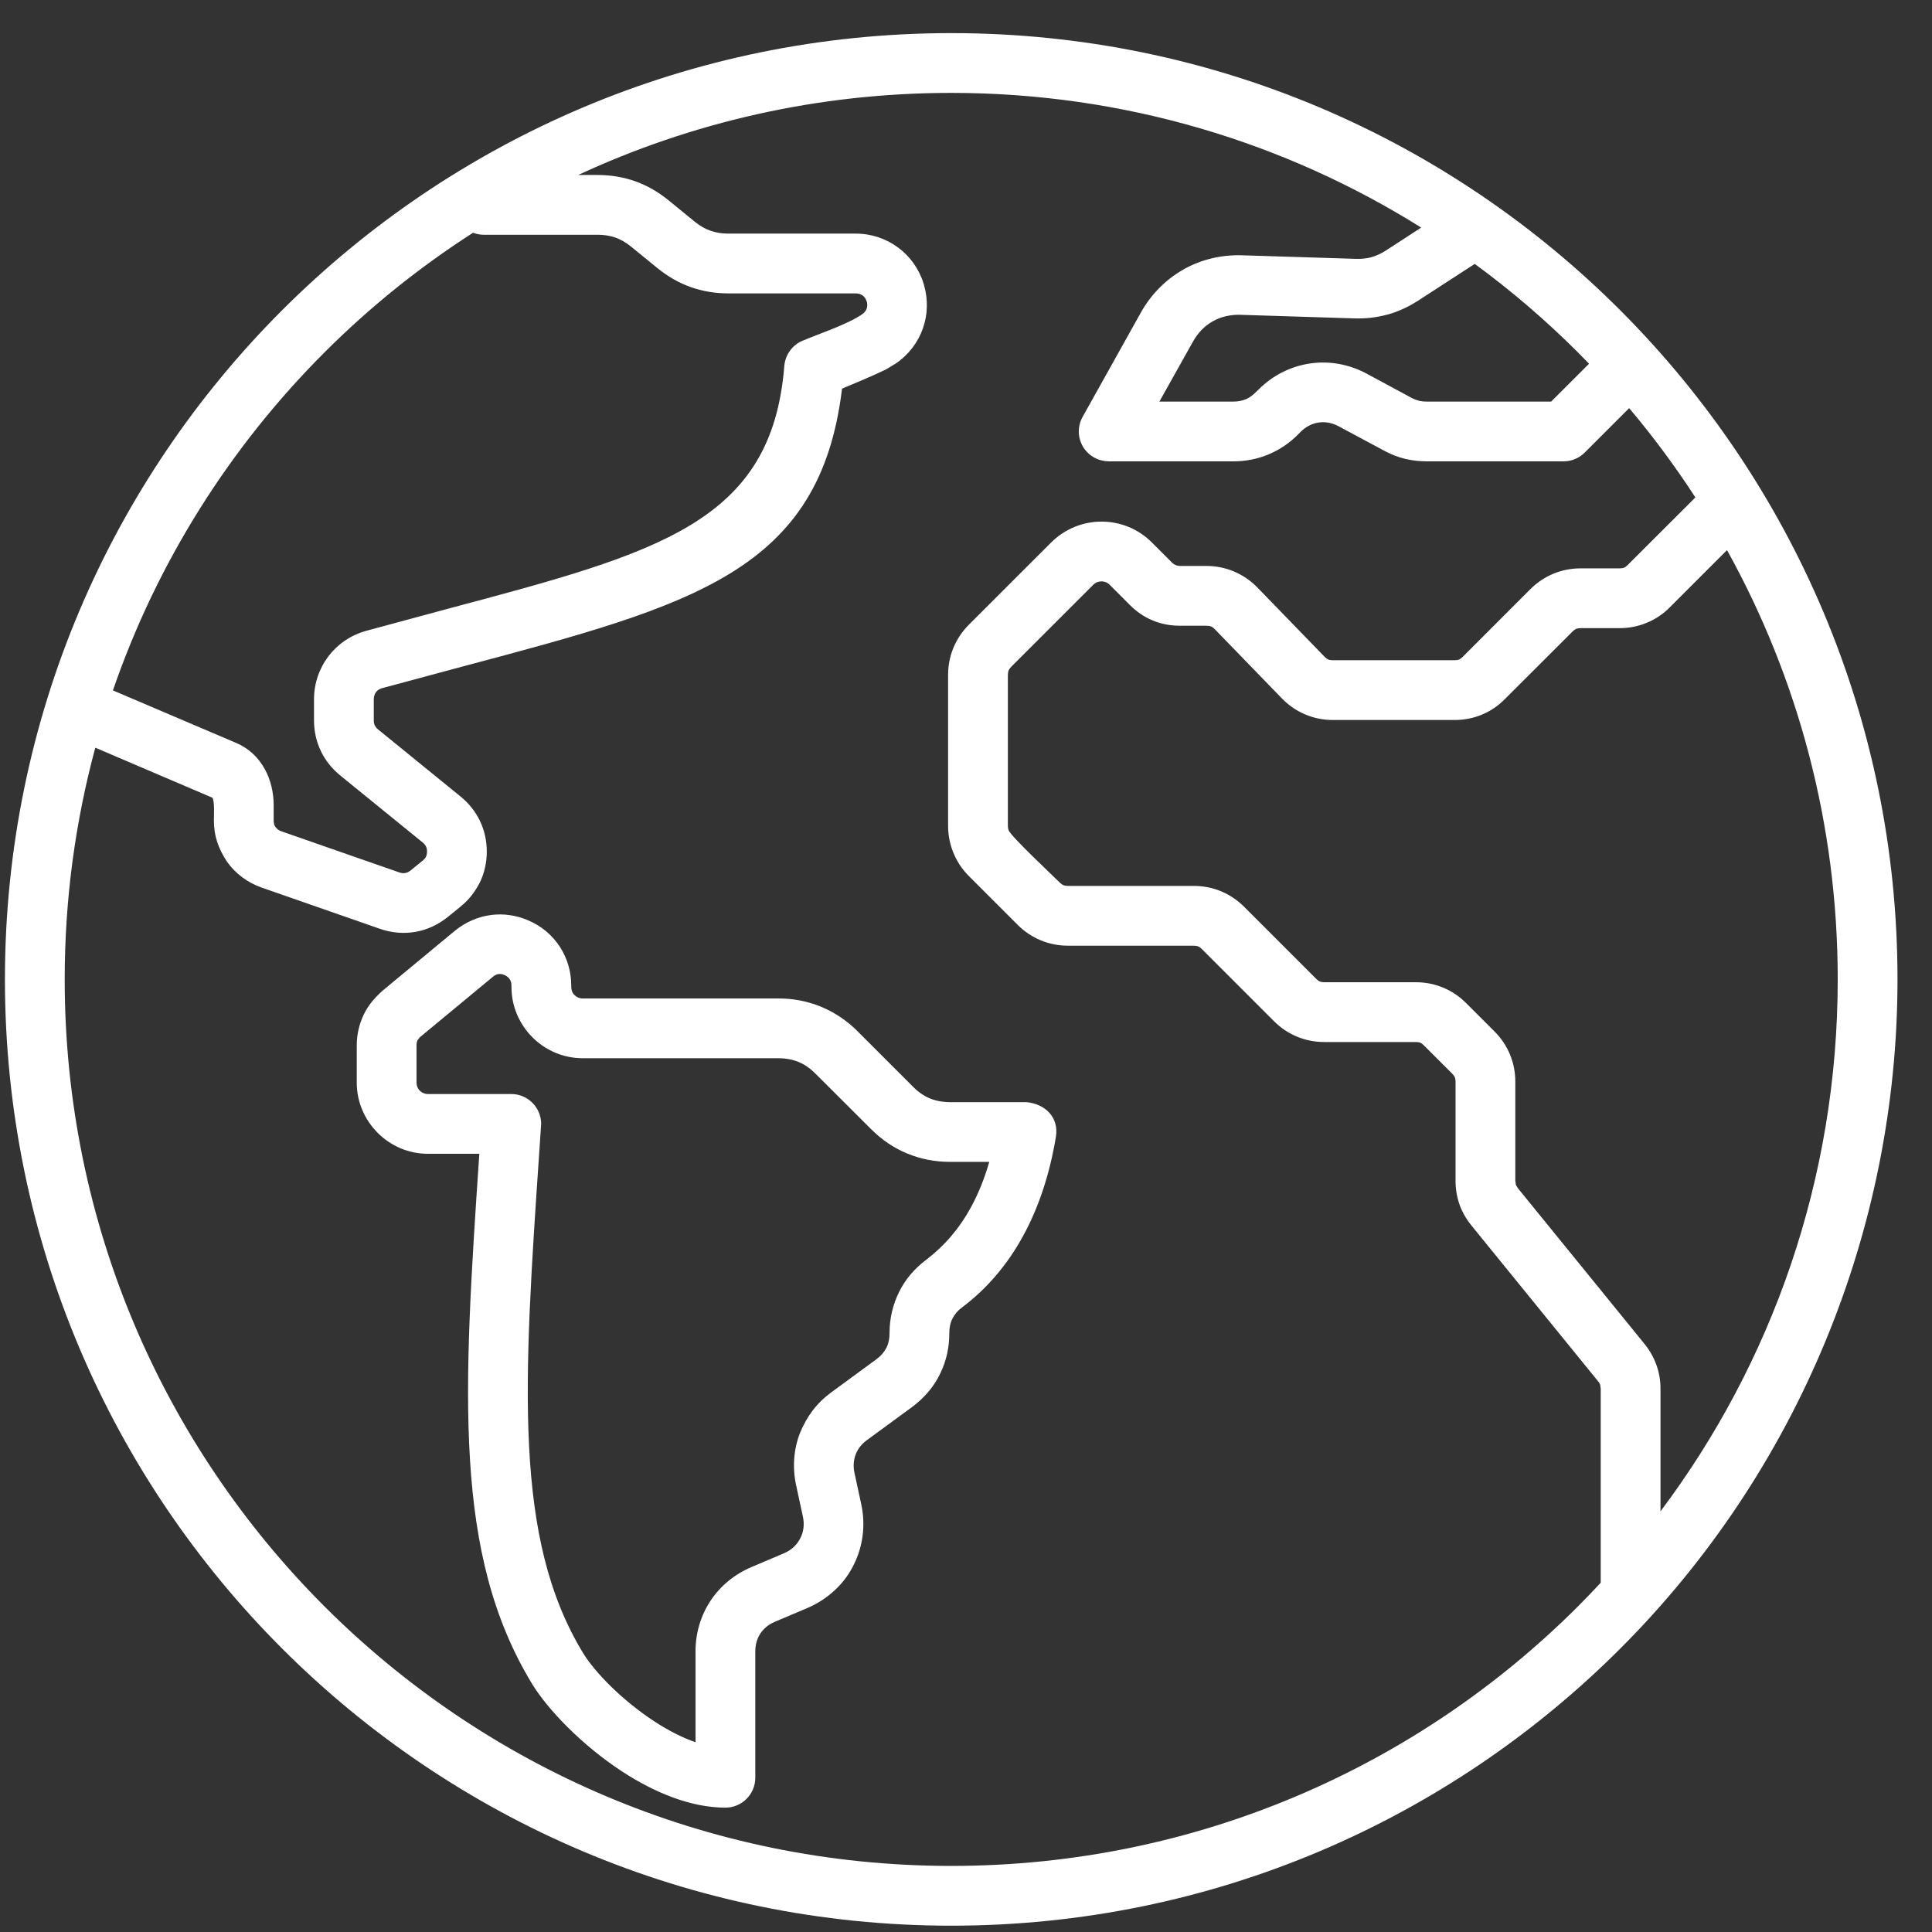 <svg xmlns="http://www.w3.org/2000/svg" fill="none" viewBox="0 0 49 49" height="49" width="49">
<rect x="0" y="0" width="49" height="49" fill="#333333" stroke="none"/>
<path fill="white" d="M24.125 0.84C37.434 0.84 48.125 11.644 48.125 24.84C48.125 31.191 45.591 37.315 41.096 41.81C36.753 46.153 30.752 48.84 24.125 48.84C17.498 48.84 11.497 46.153 7.154 41.81C2.812 37.468 0.125 31.467 0.125 24.84C0.125 18.213 2.812 12.212 7.154 7.869C11.497 3.527 17.498 0.84 24.125 0.84ZM43.801 13.952L42.353 15.4C42.184 15.572 41.988 15.704 41.768 15.794C41.551 15.885 41.32 15.931 41.078 15.931H40.088C40.043 15.931 40.005 15.938 39.977 15.949C39.948 15.961 39.916 15.984 39.884 16.016L38.168 17.729C37.997 17.904 37.801 18.035 37.584 18.125C37.367 18.215 37.135 18.261 36.892 18.261H33.804C33.559 18.261 33.324 18.213 33.102 18.119C32.881 18.026 32.683 17.889 32.511 17.712L30.809 15.957C30.777 15.925 30.744 15.9 30.715 15.888C30.688 15.877 30.648 15.87 30.599 15.87H29.93C29.434 15.87 29.006 15.694 28.654 15.342L28.141 14.828C28.085 14.773 28.011 14.745 27.937 14.745C27.862 14.745 27.787 14.772 27.733 14.826L25.645 16.913C25.613 16.948 25.59 16.979 25.58 17.004C25.569 17.036 25.562 17.074 25.562 17.119V20.944C25.562 20.989 25.569 21.027 25.58 21.056C25.647 21.223 26.695 22.2 26.881 22.387C26.916 22.418 26.947 22.441 26.973 22.451C27.004 22.463 27.042 22.469 27.087 22.469H30.278C30.521 22.469 30.752 22.515 30.969 22.605C31.187 22.696 31.382 22.827 31.554 22.998L33.383 24.827C33.414 24.859 33.447 24.882 33.475 24.894C33.504 24.905 33.541 24.912 33.587 24.912H35.909C36.151 24.912 36.383 24.958 36.601 25.048C36.818 25.138 37.014 25.27 37.185 25.441L37.903 26.159C38.075 26.331 38.206 26.526 38.296 26.744C38.386 26.961 38.432 27.192 38.432 27.435V29.95L38.446 30.049L38.495 30.133L41.707 34.083C41.84 34.247 41.94 34.424 42.009 34.614C42.08 34.81 42.114 35.01 42.114 35.22V38.331C44.936 34.573 46.609 29.902 46.609 24.84C46.609 20.89 45.59 17.177 43.801 13.952ZM40.598 40.142V35.22L40.584 35.121C40.576 35.094 40.558 35.066 40.535 35.037L37.323 31.086C37.188 30.922 37.086 30.743 37.018 30.553C36.95 30.359 36.916 30.159 36.916 29.95V27.435C36.916 27.39 36.91 27.352 36.898 27.324C36.886 27.295 36.863 27.263 36.832 27.231L36.113 26.513C36.081 26.48 36.049 26.457 36.021 26.446C35.992 26.434 35.954 26.428 35.909 26.428H33.587C33.344 26.428 33.113 26.382 32.895 26.292C32.678 26.202 32.482 26.07 32.311 25.899L30.482 24.07C30.45 24.038 30.418 24.015 30.389 24.003C30.361 23.992 30.323 23.985 30.278 23.985H27.087C26.846 23.985 26.614 23.939 26.396 23.849C26.177 23.758 25.981 23.627 25.811 23.457L24.574 22.22C24.417 22.062 24.292 21.882 24.203 21.681C24.098 21.447 24.046 21.202 24.046 20.944V17.119C24.046 16.876 24.092 16.644 24.182 16.427C24.274 16.208 24.405 16.012 24.574 15.843L26.661 13.757C27.017 13.405 27.478 13.229 27.937 13.229C28.398 13.229 28.86 13.404 29.212 13.756L29.726 14.27C29.782 14.326 29.851 14.354 29.93 14.354H30.599C30.844 14.354 31.08 14.403 31.301 14.496C31.523 14.59 31.72 14.726 31.893 14.903L33.595 16.658C33.627 16.691 33.659 16.715 33.688 16.727C33.716 16.739 33.755 16.745 33.804 16.745H36.892C36.938 16.745 36.975 16.739 37.004 16.727C37.033 16.716 37.064 16.693 37.097 16.66L38.812 14.944C38.984 14.773 39.179 14.642 39.397 14.551C39.614 14.461 39.845 14.415 40.088 14.415H41.078C41.122 14.415 41.16 14.409 41.189 14.397C41.217 14.387 41.248 14.364 41.281 14.331L42.999 12.616C42.486 11.825 41.925 11.069 41.319 10.351L40.191 11.479C40.054 11.616 39.864 11.701 39.655 11.701H36.185C36.005 11.701 35.83 11.681 35.658 11.642L35.615 11.632C35.457 11.592 35.298 11.53 35.136 11.447L33.946 10.809C33.784 10.722 33.608 10.692 33.443 10.716C33.279 10.74 33.121 10.82 32.99 10.95L32.921 11.02C32.713 11.229 32.476 11.392 32.212 11.507L32.168 11.527C31.889 11.643 31.59 11.701 31.277 11.701H28.116C27.991 11.698 27.865 11.668 27.749 11.603C27.385 11.401 27.253 10.94 27.456 10.576L28.935 7.927C29.188 7.476 29.543 7.114 29.967 6.863L30.013 6.835C30.455 6.585 30.966 6.458 31.506 6.475L34.388 6.565C34.523 6.569 34.648 6.557 34.765 6.528L34.788 6.521C34.912 6.486 35.034 6.429 35.155 6.35L36.045 5.772C32.59 3.608 28.504 2.356 24.125 2.356C20.745 2.356 17.54 3.102 14.664 4.438H15.158C15.491 4.438 15.808 4.491 16.11 4.597C16.408 4.703 16.689 4.863 16.952 5.077L17.63 5.63C17.754 5.73 17.884 5.805 18.022 5.853C18.157 5.901 18.306 5.925 18.471 5.925H21.704C22.102 5.925 22.473 6.053 22.774 6.275C23.077 6.498 23.309 6.817 23.426 7.196L23.439 7.244C23.542 7.611 23.527 7.986 23.408 8.325C23.285 8.68 23.049 8.994 22.72 9.219L22.468 9.371C22.101 9.549 21.733 9.697 21.356 9.857C20.797 14.492 17.595 15.345 11.734 16.904L9.689 17.454C9.624 17.471 9.57 17.508 9.535 17.555C9.5 17.603 9.48 17.667 9.48 17.736V18.271C9.48 18.32 9.488 18.362 9.505 18.396C9.522 18.433 9.55 18.468 9.585 18.497L11.679 20.2C11.894 20.375 12.06 20.585 12.173 20.822C12.287 21.06 12.346 21.321 12.346 21.598C12.346 21.874 12.287 22.135 12.174 22.374C12.039 22.629 11.905 22.81 11.679 22.995L11.363 23.252C11.115 23.452 10.833 23.583 10.538 23.634C10.243 23.686 9.935 23.661 9.633 23.556L6.636 22.511C6.272 22.384 5.969 22.152 5.757 21.855C5.541 21.522 5.425 21.212 5.425 20.809C5.425 20.678 5.446 20.338 5.389 20.233L2.417 18.963C1.911 20.837 1.641 22.807 1.641 24.84C1.641 31.049 4.158 36.67 8.226 40.739C12.294 44.807 17.916 47.324 24.125 47.324C30.334 47.324 35.956 44.807 40.024 40.739C40.219 40.543 40.41 40.345 40.598 40.142ZM37.403 6.693L35.978 7.618C35.728 7.781 35.468 7.901 35.196 7.977L35.157 7.986C34.897 8.055 34.626 8.084 34.34 8.075L31.458 7.984C31.201 7.977 30.961 8.035 30.759 8.149L30.725 8.168C30.538 8.28 30.376 8.451 30.255 8.667L29.405 10.185H31.277C31.394 10.185 31.499 10.166 31.588 10.129L31.616 10.118C31.695 10.082 31.773 10.024 31.849 9.948L31.918 9.882C32.282 9.515 32.741 9.29 33.224 9.219C33.704 9.148 34.206 9.232 34.662 9.477L35.827 10.105C35.878 10.129 35.932 10.15 35.989 10.164L36.007 10.169C36.06 10.18 36.119 10.185 36.185 10.185H39.341L40.302 9.225L40.024 8.941C39.21 8.127 38.334 7.375 37.403 6.693ZM12.5 24.774L10.643 26.312L10.586 26.389C10.572 26.422 10.564 26.465 10.564 26.515V27.459C10.564 27.539 10.596 27.612 10.646 27.662C10.699 27.715 10.772 27.747 10.853 27.747H12.967C13.385 27.747 13.725 28.087 13.725 28.505L13.68 29.176C13.28 35.066 13.012 39.009 14.788 41.924C15.088 42.417 15.784 43.129 16.606 43.665C16.943 43.884 17.296 44.069 17.64 44.187V41.882C17.64 41.411 17.776 40.969 18.022 40.597C18.268 40.227 18.623 39.929 19.06 39.744L19.892 39.391C20.07 39.315 20.21 39.182 20.294 39.02C20.384 38.855 20.404 38.655 20.365 38.473L20.191 37.667C20.094 37.214 20.13 36.762 20.285 36.354C20.465 35.919 20.707 35.589 21.089 35.309L22.231 34.471C22.341 34.391 22.425 34.293 22.48 34.185L22.492 34.163C22.537 34.062 22.561 33.946 22.561 33.817V33.806C22.561 33.439 22.644 33.088 22.803 32.768C22.956 32.455 23.188 32.179 23.488 31.953C23.953 31.6 24.336 31.153 24.631 30.61C24.815 30.27 24.969 29.889 25.09 29.468H24.099C23.715 29.468 23.35 29.397 23.01 29.256C22.67 29.116 22.361 28.907 22.089 28.634L20.679 27.227C20.546 27.094 20.402 26.994 20.253 26.933C20.1 26.871 19.928 26.839 19.74 26.839H14.777C14.284 26.839 13.832 26.636 13.505 26.31C13.175 25.979 12.972 25.527 12.972 25.034C12.972 24.963 12.971 24.904 12.931 24.84C12.903 24.797 12.86 24.759 12.806 24.734C12.758 24.71 12.701 24.698 12.647 24.704C12.597 24.71 12.545 24.734 12.5 24.774ZM9.703 25.126L11.534 23.609C11.807 23.385 12.126 23.249 12.457 23.206C12.771 23.166 13.095 23.211 13.4 23.344C13.731 23.483 14.018 23.725 14.21 24.029C14.389 24.312 14.488 24.643 14.488 24.997C14.488 25.092 14.5 25.167 14.571 25.238C14.624 25.291 14.697 25.323 14.777 25.323H19.74C20.125 25.323 20.491 25.395 20.83 25.536C21.172 25.678 21.481 25.886 21.751 26.156L23.159 27.564C23.29 27.698 23.433 27.796 23.584 27.858C23.735 27.92 23.908 27.953 24.099 27.953H26.034C26.506 27.998 26.862 28.336 26.78 28.835C26.622 29.782 26.346 30.616 25.956 31.332C25.555 32.071 25.035 32.681 24.399 33.16C24.292 33.238 24.21 33.335 24.157 33.442C24.104 33.543 24.077 33.667 24.077 33.806C24.077 34.164 24.006 34.505 23.85 34.828C23.69 35.171 23.43 35.467 23.125 35.691L21.983 36.528C21.858 36.62 21.765 36.737 21.711 36.864L21.701 36.892C21.648 37.031 21.636 37.191 21.671 37.353L21.845 38.159C21.957 38.688 21.884 39.215 21.662 39.667C21.426 40.168 20.984 40.568 20.477 40.783L19.646 41.135C19.493 41.2 19.368 41.304 19.284 41.431C19.202 41.555 19.156 41.711 19.156 41.882V45.088C19.156 45.506 18.816 45.846 18.398 45.846C17.519 45.846 16.596 45.462 15.783 44.932C14.771 44.273 13.893 43.36 13.498 42.712C11.491 39.418 11.745 35.334 12.157 29.263H10.853C10.36 29.263 9.908 29.061 9.582 28.735C9.251 28.404 9.048 27.952 9.048 27.459V26.515C9.048 26.244 9.107 25.985 9.219 25.746C9.344 25.484 9.493 25.318 9.703 25.126ZM12.272 5.954C12.176 5.954 12.083 5.936 11.998 5.903C10.633 6.779 9.368 7.799 8.226 8.941C5.84 11.328 3.987 14.249 2.864 17.51L5.991 18.843C6.318 18.982 6.558 19.219 6.715 19.505C6.869 19.784 6.941 20.109 6.941 20.423V20.809C6.941 20.869 6.954 20.921 6.977 20.962C7.02 21.022 7.062 21.058 7.134 21.083L10.131 22.128C10.182 22.145 10.233 22.15 10.277 22.142C10.322 22.135 10.368 22.113 10.409 22.08L10.726 21.823C10.755 21.799 10.78 21.771 10.797 21.743L10.806 21.722C10.822 21.689 10.831 21.646 10.831 21.598C10.831 21.549 10.822 21.506 10.806 21.473C10.79 21.436 10.762 21.402 10.726 21.372L8.631 19.669C8.414 19.491 8.248 19.282 8.137 19.047C8.023 18.809 7.964 18.546 7.964 18.271V17.736C7.964 17.328 8.099 16.948 8.333 16.64C8.566 16.336 8.898 16.106 9.293 15.998L11.35 15.442C16.72 14.013 19.576 13.253 19.892 9.279C19.916 9.007 20.085 8.755 20.354 8.642C20.758 8.471 21.496 8.227 21.867 7.97C21.923 7.932 21.962 7.881 21.981 7.827C21.998 7.776 22 7.719 21.987 7.66L21.982 7.646C21.962 7.582 21.925 7.528 21.88 7.495C21.834 7.461 21.773 7.441 21.704 7.441H18.471C18.135 7.441 17.819 7.388 17.518 7.281C17.22 7.176 16.94 7.015 16.677 6.802L15.998 6.249C15.874 6.149 15.743 6.073 15.607 6.025C15.472 5.978 15.322 5.954 15.158 5.954H12.272Z"></path>
</svg>
